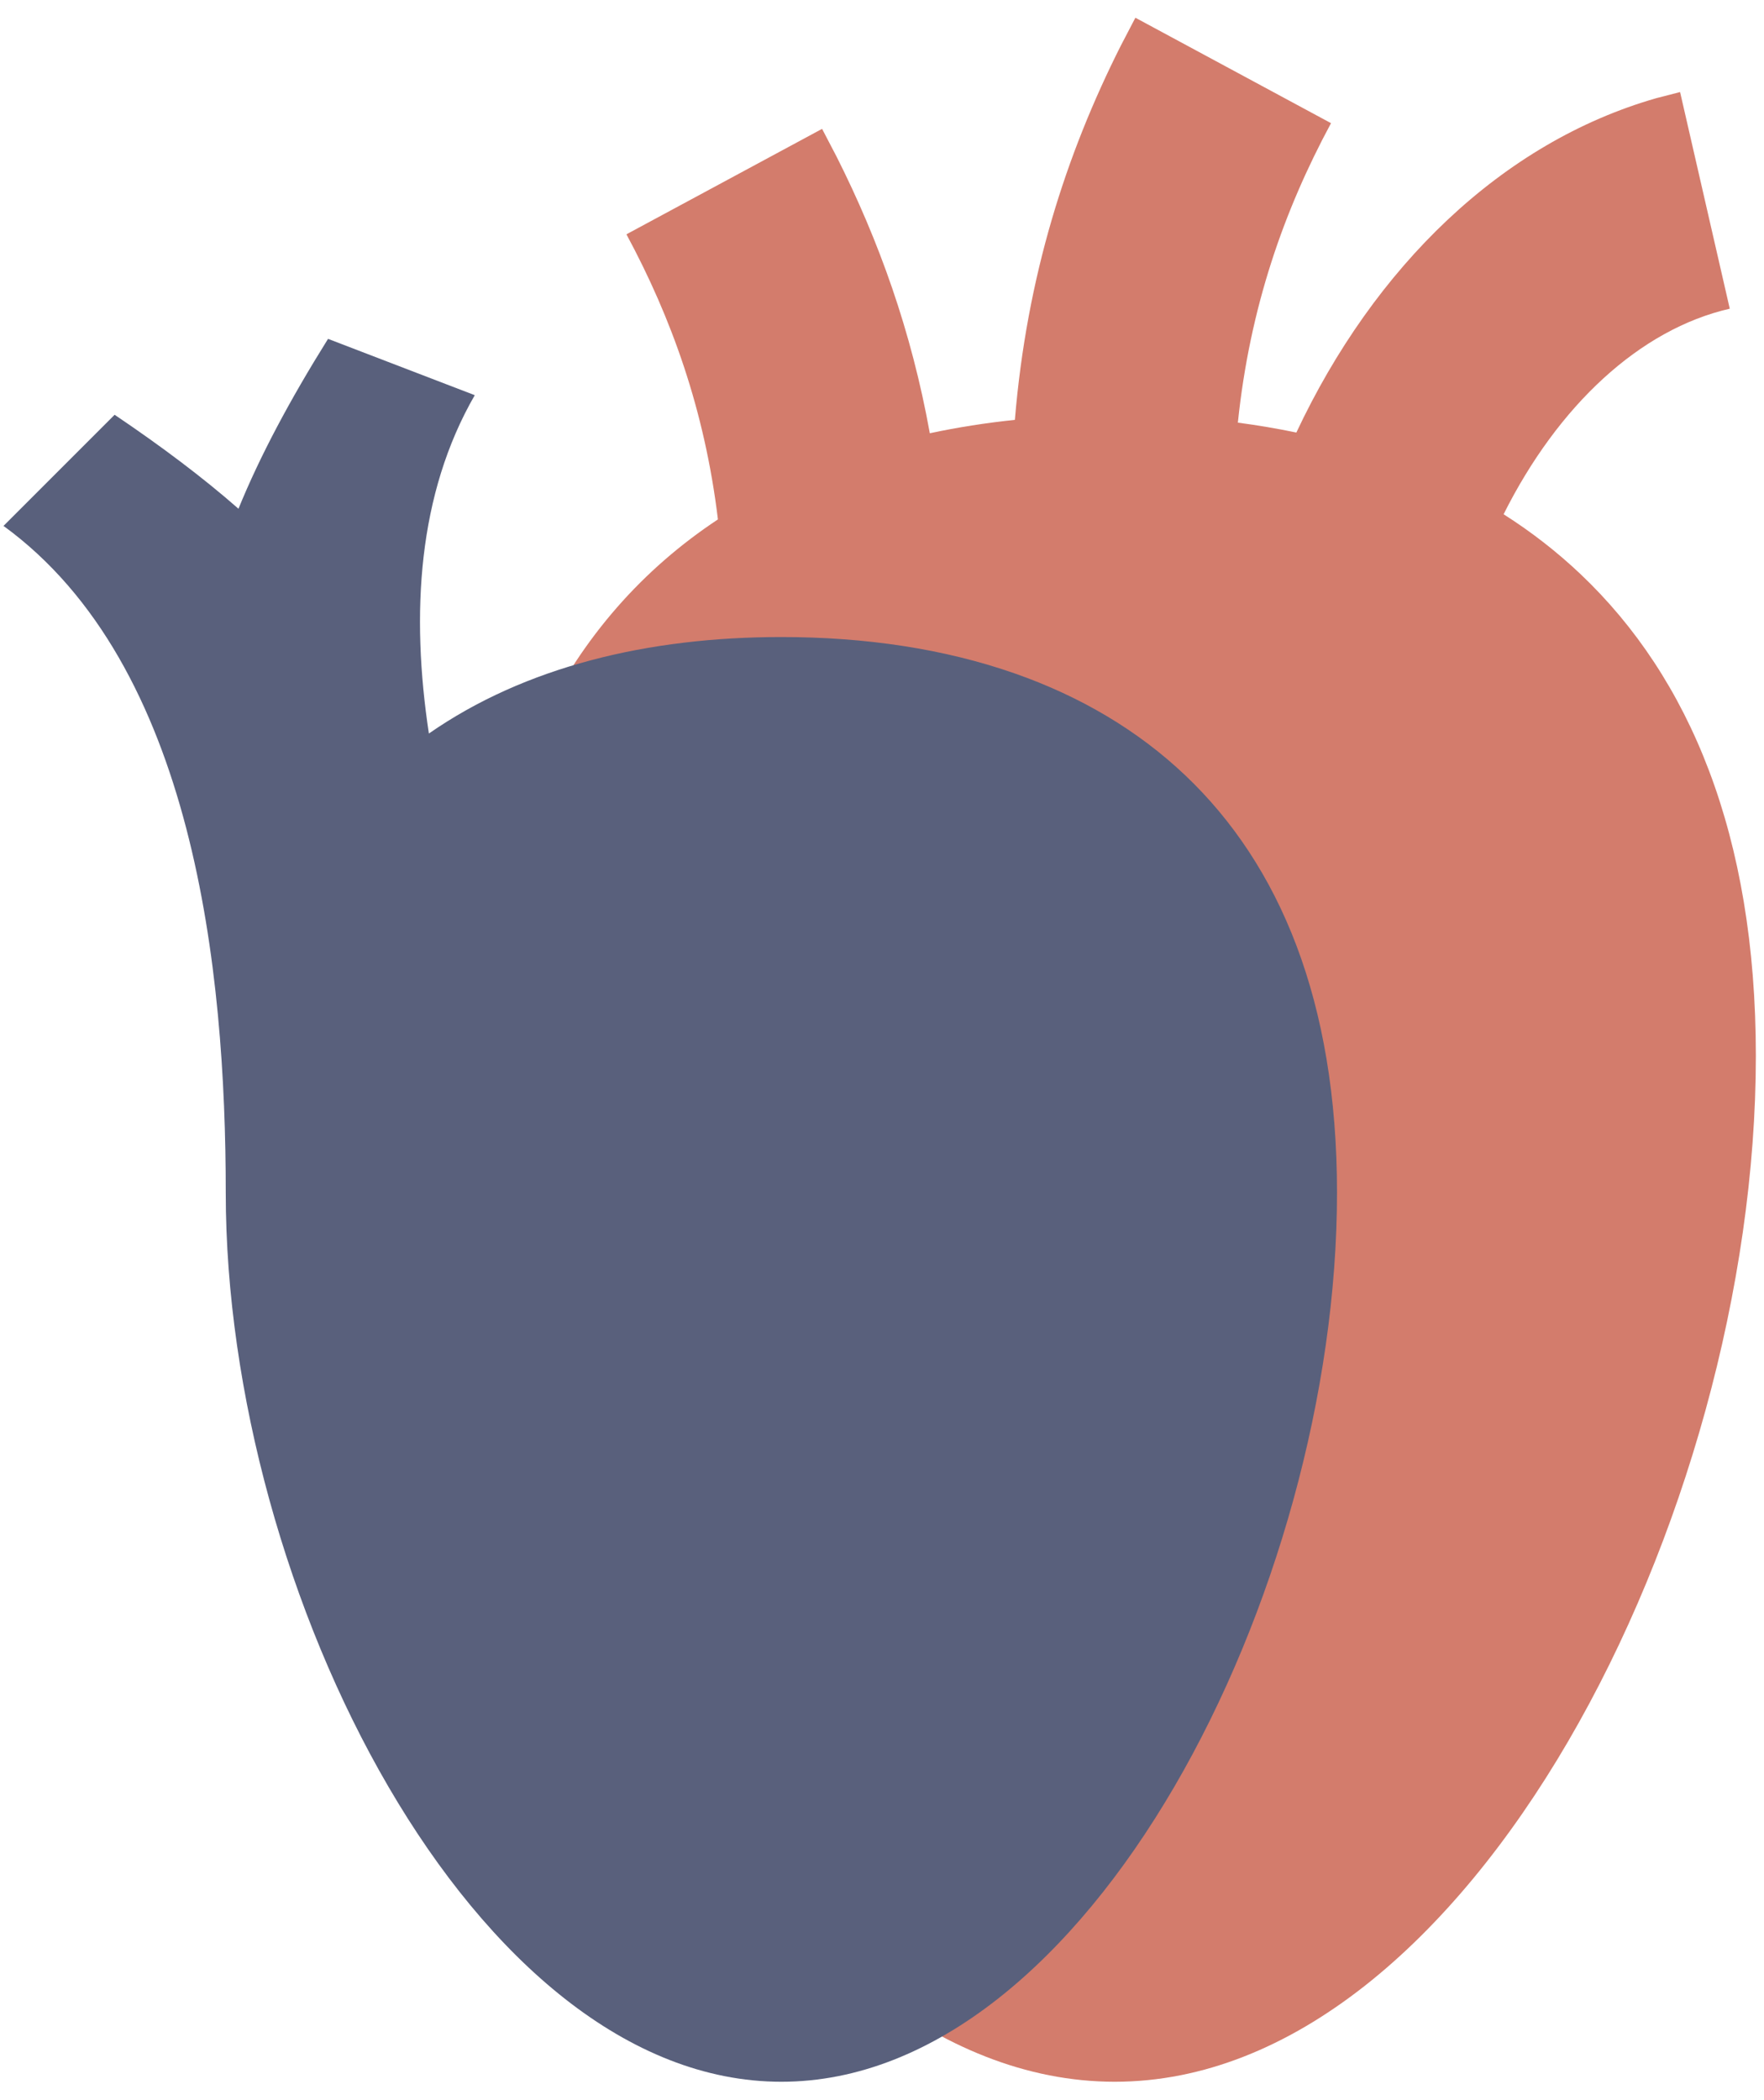 <?xml version="1.0" encoding="UTF-8"?>
<svg width="84px" height="100px" viewBox="0 0 84 100" version="1.1" xmlns="http://www.w3.org/2000/svg" xmlns:xlink="http://www.w3.org/1999/xlink">
    <!-- Generator: Sketch 63.1 (92452) - https://sketch.com -->
    <title>HS-Source/Icons/Bandage</title>
    <desc>Created with Sketch.</desc>
    <g id="BATCH-1---HS-SOURCE" stroke="none" stroke-width="1" fill="none" fill-rule="evenodd">
        <g id="2.3---HS-OVERVIEW---Comorbidities" transform="translate(-321, -1097)">
            <g id="CONTENT-2---TABLE-PATTERN-3" transform="translate(150, 1062)">
                <g id="Group-15" transform="translate(107, 3)">
                    <g id="Group-5">
                        <g id="Group-3" transform="translate(30.6, 19.4)">
                            <g id="HS-Source/Icons/cardiac" transform="translate(12.4, 0.6)">
                                <path d="M75.066,12.844 L84.382,17.865 C82.144,22.017 80.516,26.628 79.946,32.124 C80.891,32.249 81.82,32.406 82.731,32.596 C86.441,24.703 92.51,18.785 99.871,16.675 L101.004,16.383 L103.37,26.699 C99.089,27.68 95.193,31.306 92.6,36.487 C93.917,37.323 95.149,38.279 96.284,39.357 C101.447,44.265 104.612,51.731 104.612,62.279 C104.612,84.198 90.944,111.125 74.083,111.125 C57.223,111.125 43.554,84.198 43.554,62.279 C43.554,49.636 48.102,41.421 55.187,36.732 C54.559,31.535 52.975,27.136 50.83,23.157 L50.83,23.157 L60.147,18.136 L60.845,19.474 C62.847,23.448 64.401,27.764 65.277,32.63 C66.591,32.349 67.944,32.137 69.327,31.992 C69.897,25.161 71.749,19.379 74.368,14.183 L75.066,12.844 Z" id="Combined-Shape" fill="#D37C6C" fill-rule="nonzero"></path>
                                <path d="M36.621,28.135 L43.608,30.817 C40.893,35.527 40.558,41.216 41.423,46.928 C45.99,43.752 51.836,42.333 58.208,42.333 C62.192,42.333 65.969,42.888 69.357,44.079 C72.417,45.155 75.159,46.751 77.449,48.926 C81.923,53.179 84.667,59.65 84.667,68.792 C84.667,87.788 72.821,111.125 58.208,111.125 C43.596,111.125 31.75,87.788 31.75,68.792 L31.75,68.792 C31.75,58.208 30.251,43.652 21.167,37.042 L26.458,31.75 C28.718,33.274 30.671,34.747 32.356,36.224 C33.379,33.714 34.793,31.062 36.621,28.135 L36.621,28.135 Z" id="Combined-Shape" fill="#59607C" fill-rule="evenodd" style="mix-blend-mode: multiply;"></path>
                            </g>
                        </g>
                    </g>
                </g>
            </g>
        </g>
    </g>
</svg>